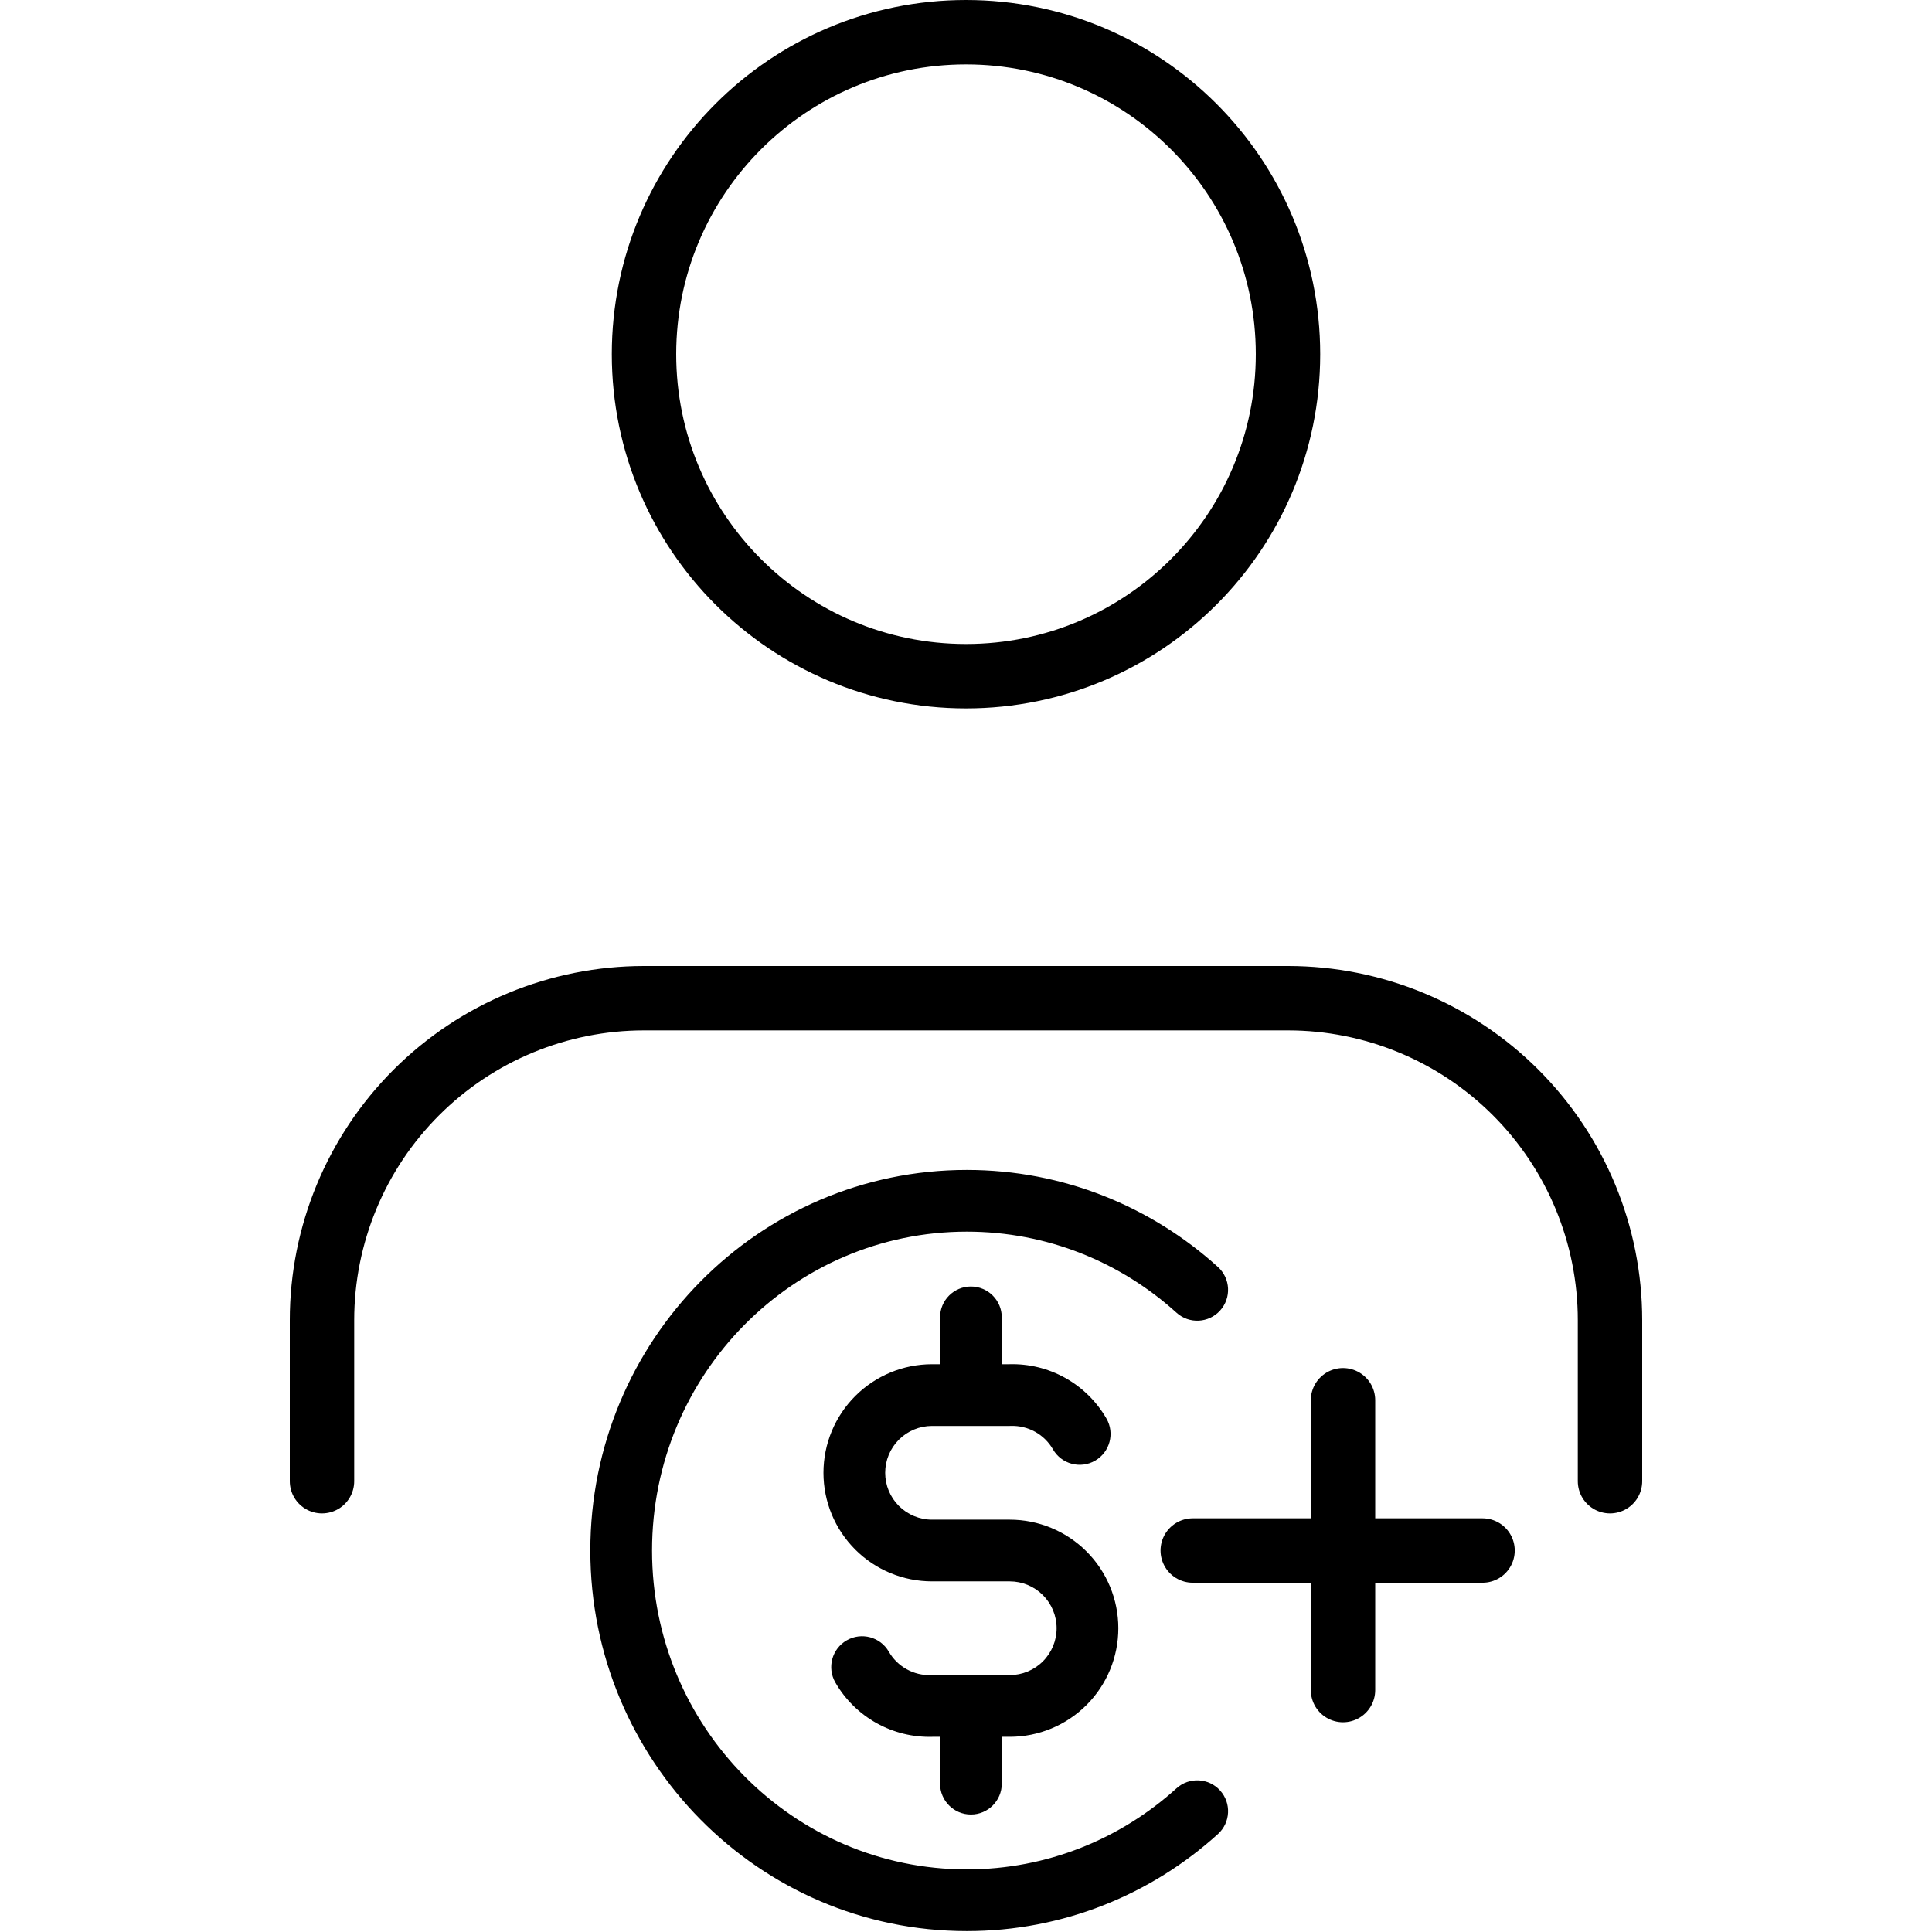 <svg width="24" height="24" viewBox="0 0 126 180" fill="none" xmlns="http://www.w3.org/2000/svg">
    <path d="M123 138V123C123 115.044 119.839 107.413 114.213 101.787C108.587 96.161 100.956 93 93 93H33C25.044 93 17.413 96.161 11.787 101.787C6.161 107.413 3 115.044 3 123V138"
          stroke="black" stroke-width="6" stroke-linecap="round" stroke-linejoin="round"/>
    <path d="M63 63C79.569 63 93 49.569 93 33C93 16.431 79.569 3 63 3C46.431 3 33 16.431 33 33C33 49.569 46.431 63 63 63Z"
          stroke="black" stroke-width="6" stroke-linecap="round" stroke-linejoin="round"/>
    <path fill-rule="evenodd" clip-rule="evenodd"
          d="M33.75 144.458C33.75 128.019 46.911 114.75 63.075 114.75C70.577 114.75 77.42 117.601 82.612 122.303C83.788 123.369 85.607 123.279 86.673 122.102C87.739 120.925 87.649 119.107 86.472 118.041C80.27 112.424 72.067 109 63.075 109C43.672 109 28 124.907 28 144.458C28 164.009 43.672 179.917 63.075 179.917C72.067 179.917 80.27 176.493 86.472 170.876C87.649 169.81 87.739 167.992 86.673 166.815C85.607 165.638 83.788 165.548 82.612 166.614C77.42 171.316 70.577 174.167 63.075 174.167C46.911 174.167 33.75 160.898 33.75 144.458ZM72.233 128.371C70.644 127.488 68.848 127.05 67.032 127.102H66.333V122.736C66.333 121.148 65.046 119.861 63.458 119.861C61.87 119.861 60.583 121.148 60.583 122.736V127.102H59.835C57.153 127.102 54.58 128.168 52.683 130.065C50.785 131.962 49.72 134.535 49.72 137.218C49.72 139.901 50.785 142.473 52.683 144.371C54.58 146.268 57.153 147.333 59.835 147.333H67.076C68.234 147.333 69.344 147.793 70.163 148.612C70.982 149.431 71.442 150.541 71.442 151.699C71.442 152.857 70.982 153.968 70.163 154.786C69.344 155.605 68.234 156.065 67.076 156.065H63.511L63.458 156.065L63.406 156.065H59.835C59.803 156.065 59.771 156.066 59.739 156.066C58.947 156.093 58.164 155.904 57.472 155.52C56.779 155.135 56.205 154.57 55.81 153.884C55.017 152.508 53.258 152.036 51.883 152.829C50.507 153.622 50.035 155.38 50.828 156.755C51.744 158.345 53.075 159.655 54.679 160.546C56.268 161.428 58.064 161.867 59.88 161.815H60.583V166.18C60.583 167.768 61.87 169.055 63.458 169.055C65.046 169.055 66.333 167.768 66.333 166.18V161.815H67.076C69.759 161.815 72.332 160.749 74.229 158.852C76.126 156.955 77.192 154.382 77.192 151.699C77.192 149.017 76.126 146.443 74.229 144.546C72.332 142.649 69.759 141.583 67.076 141.583H59.835C58.678 141.583 57.567 141.123 56.748 140.305C55.93 139.486 55.47 138.376 55.47 137.218C55.47 136.06 55.93 134.949 56.748 134.131C57.567 133.312 58.678 132.852 59.835 132.852H67.076C67.108 132.852 67.141 132.851 67.173 132.85C67.964 132.824 68.748 133.013 69.44 133.397C70.132 133.782 70.707 134.347 71.102 135.033C71.895 136.409 73.653 136.881 75.029 136.088C76.404 135.295 76.876 133.537 76.084 132.161C75.167 130.572 73.836 129.262 72.233 128.371Z"
          fill="black"/>
    <path d="M98.125 130.458L98.125 157.458" stroke="black" stroke-width="6" stroke-linecap="round"/>
    <path d="M111.125 144.458L84.125 144.458" stroke="black" stroke-width="6" stroke-linecap="round"/>
</svg>

